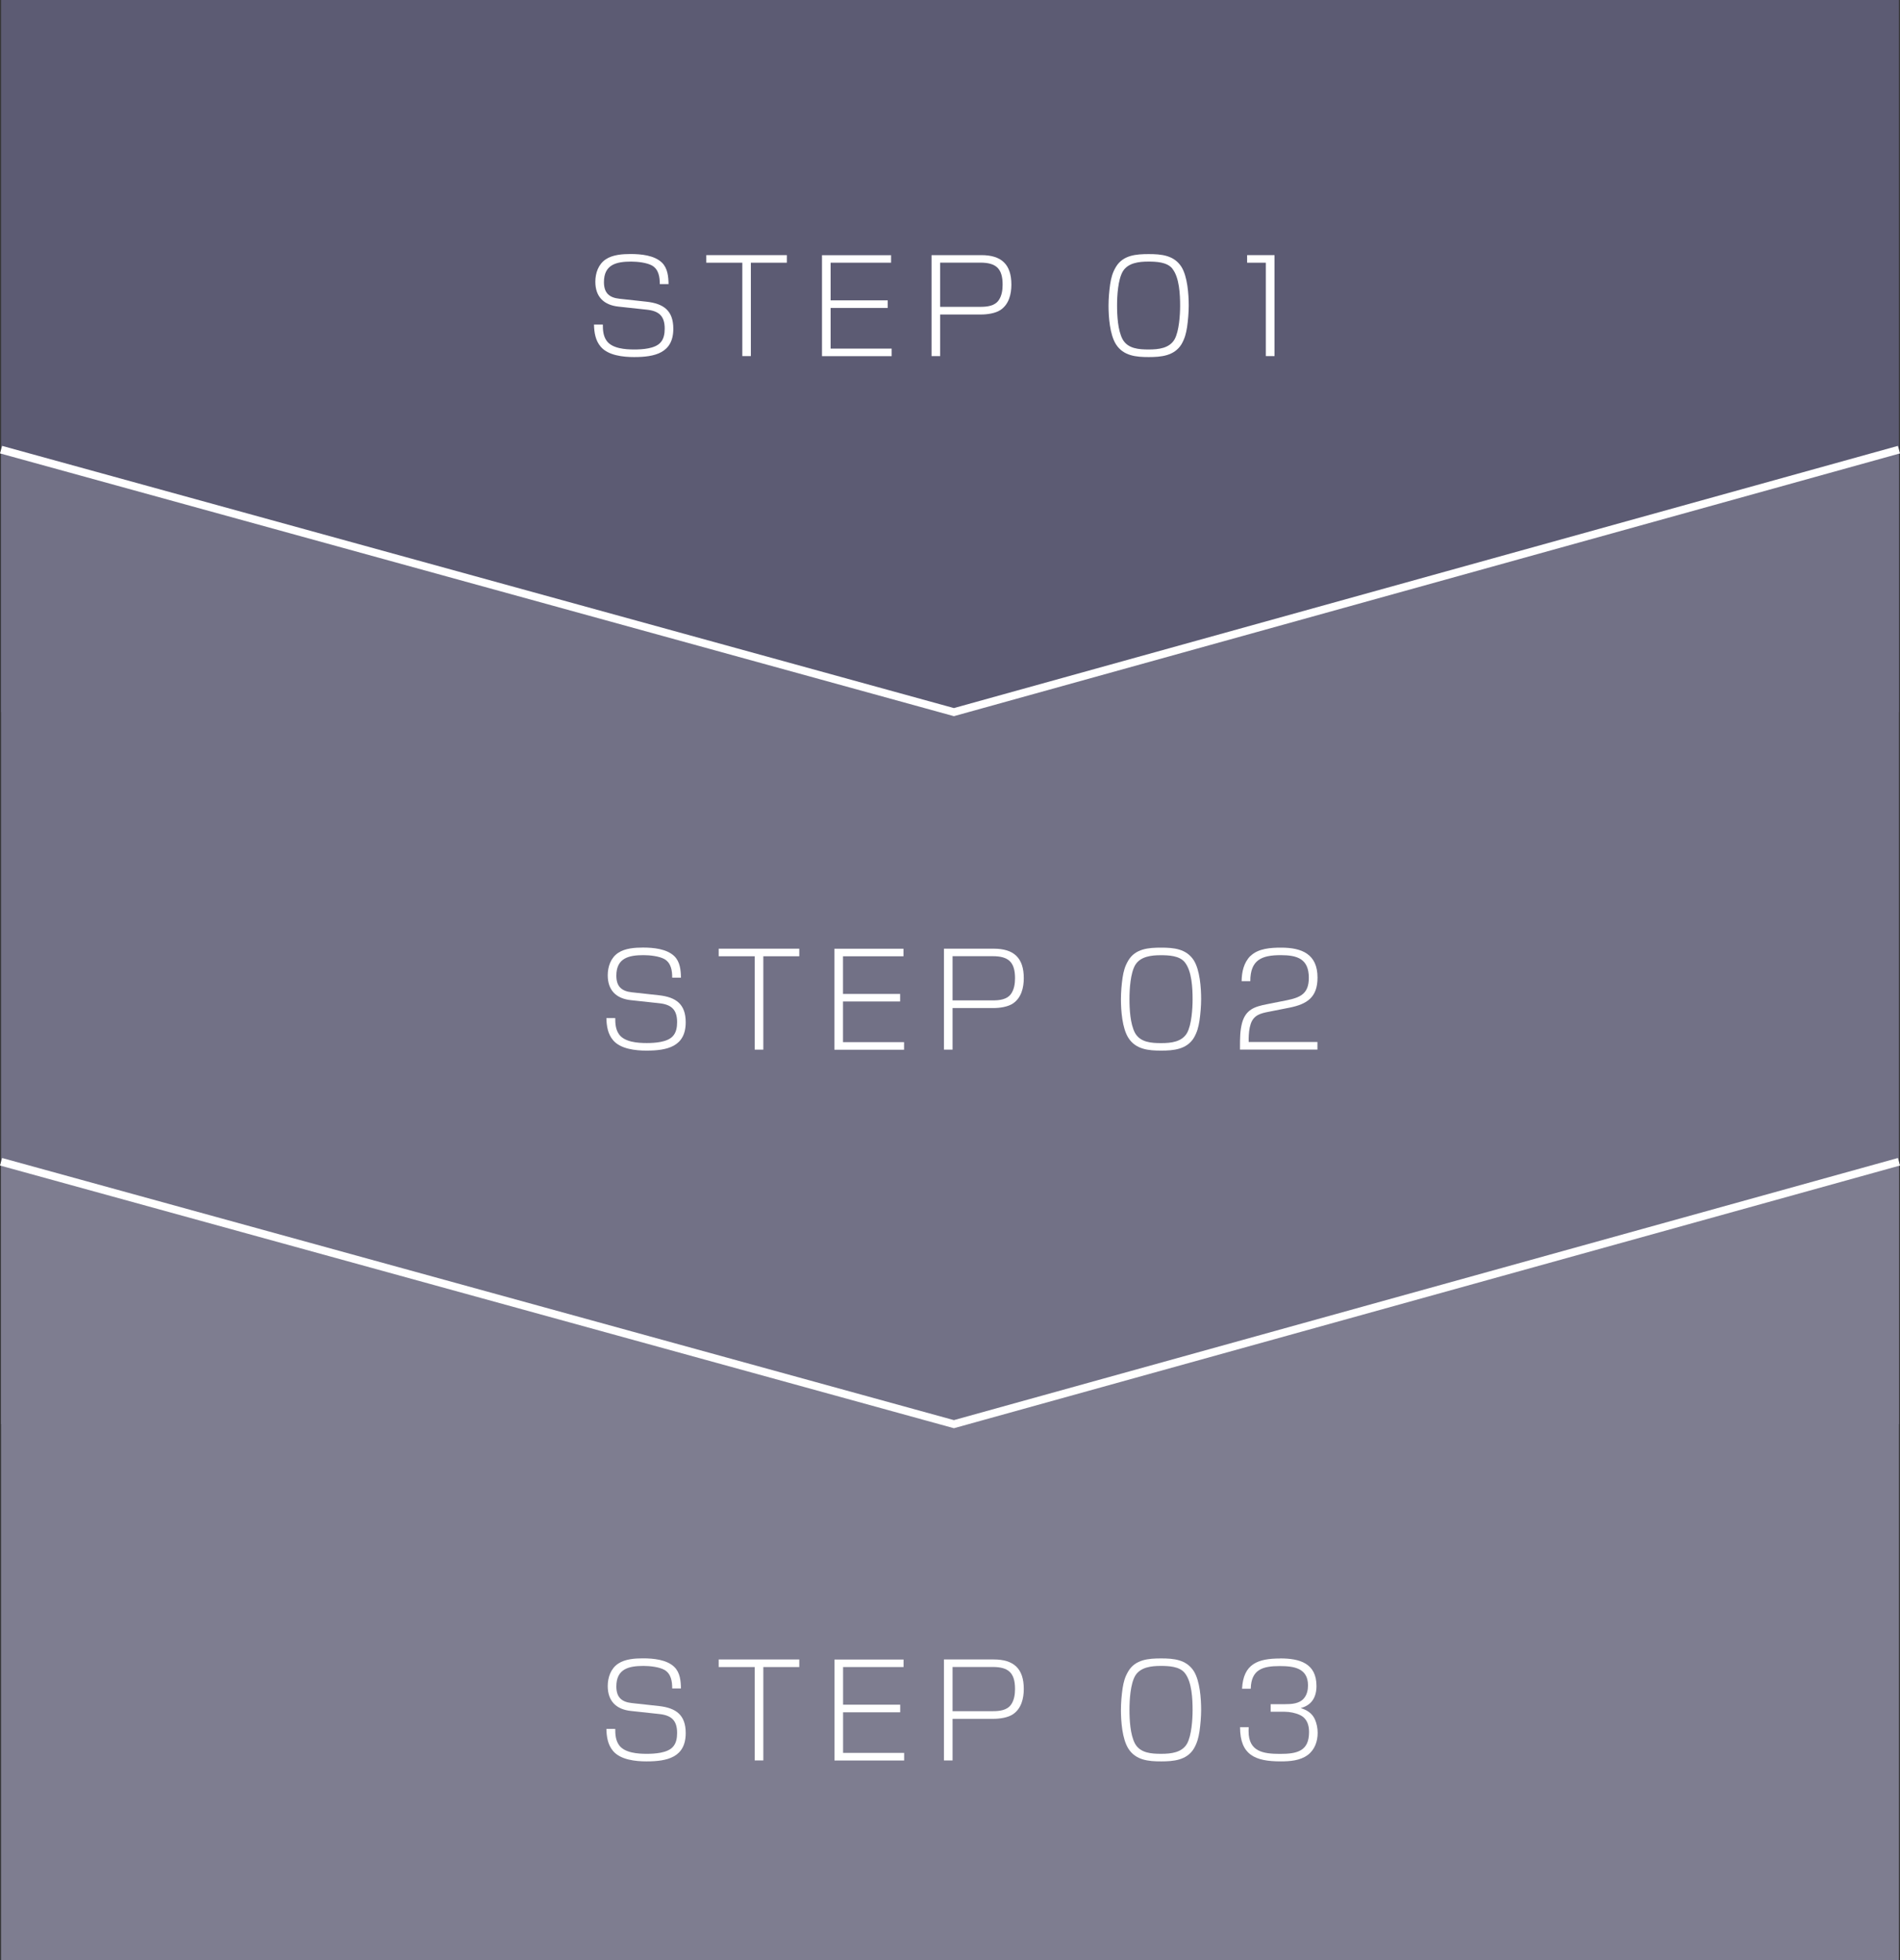 <?xml version="1.0" encoding="UTF-8"?><svg id="_レイヤー_2" xmlns="http://www.w3.org/2000/svg" width="255.83" height="263.83" viewBox="0 0 255.83 263.83"><rect x="0" y="0" width="255.83" height="263.83" fill="#333333" stroke="none"/><defs><style>.cls-1{fill:#727186;}.cls-2{fill:#7e7d90;}.cls-3{fill:#fff;}.cls-4{fill:none;stroke:#fff;stroke-miterlimit:10;stroke-width:1.05px;}.cls-5{fill:#5c5b73;}</style></defs><g id="_レイヤー_1-2"><rect class="cls-5" x=".14" width="255.55" height="95.85"/><polygon class="cls-1" points="255.69 191.69 .14 191.69 .14 60.52 129.34 95.85 255.69 60.52 255.69 191.69"/><polygon class="cls-2" points="255.69 263.83 .14 263.83 .14 156.37 129.34 191.69 255.69 156.37 255.69 263.83"/><polyline class="cls-4" points="255.69 60.52 128.44 95.85 .14 60.52"/><polyline class="cls-4" points="255.69 156.37 128.44 191.69 .14 156.37"/><path class="cls-3" d="M88.84,38.25c0-.95-.14-1.97-1.03-2.5-.72-.41-2-.54-2.83-.54-2,0-3.66.4-3.66,2.76,0,1.45.69,2.09,2.09,2.24l3.66.4c2.28.26,3.59,1.19,3.59,3.64,0,3.29-2.53,3.81-5.28,3.81-1.47,0-3.5-.21-4.5-1.4-.71-.83-.88-1.93-.9-2.98h1.19c0,.76.05,1.53.5,2.17.74,1.07,2.55,1.19,3.74,1.19,1.05,0,2.76-.1,3.5-.91.48-.5.59-1.22.59-1.9,0-1.71-.79-2.38-2.43-2.55l-3.79-.41c-1.98-.21-3.12-1.33-3.12-3.35,0-1.16.41-2.36,1.41-3.02.93-.62,2.24-.71,3.33-.71,1.38,0,3.21.16,4.24,1.17.76.76.86,1.86.88,2.88h-1.17Z"/><path class="cls-3" d="M105.95,34.34v1.02h-4.85v12.57h-1.15v-12.57h-4.85v-1.02h10.85Z"/><path class="cls-3" d="M119.98,34.34v1.02h-8.14v5.07h7.69v1.02h-7.69v5.47h8.22v1.02h-9.38v-13.59h9.29Z"/><path class="cls-3" d="M132.13,34.34c2.69,0,4.05,1.22,4.05,3.97,0,1.28-.33,2.64-1.45,3.4-.69.47-1.81.62-2.62.62h-5.52v5.6h-1.16v-13.59h6.69ZM126.59,41.3h5.41c.88,0,1.93-.1,2.48-.9.41-.6.52-1.36.52-2.09,0-2.16-.88-2.96-3-2.96h-5.41v5.95Z"/><path class="cls-3" d="M159.08,35.92c.81,1.31.98,3.67.98,5.21,0,.91-.09,1.97-.22,2.88-.14.88-.31,1.55-.76,2.33-.97,1.57-2.76,1.72-4.41,1.72s-3.41-.14-4.41-1.72c-.83-1.31-1-3.67-1-5.21,0-.93.09-1.98.22-2.88.14-.88.31-1.55.78-2.33.95-1.59,2.74-1.72,4.41-1.72s3.4.14,4.41,1.72ZM157.86,36.16c-.72-.9-2.19-.95-3.26-.95-1.22,0-2.71.16-3.41,1.31-.66,1.12-.78,3.29-.78,4.59,0,1.36.1,3.34.74,4.55.71,1.29,2.22,1.38,3.53,1.38s2.79-.16,3.48-1.38c.6-1.09.74-3.26.74-4.5,0-1.48-.09-3.81-1.05-5Z"/><path class="cls-3" d="M171.61,34.34v13.59h-1.17v-12.57h-2.52v-1.02h3.69Z"/><path class="cls-3" d="M90.51,131.6c0-.95-.14-1.97-1.03-2.5-.72-.41-2-.54-2.83-.54-2,0-3.66.4-3.66,2.76,0,1.45.69,2.09,2.09,2.24l3.66.4c2.28.26,3.59,1.19,3.59,3.64,0,3.29-2.53,3.81-5.28,3.81-1.47,0-3.5-.21-4.5-1.4-.71-.83-.88-1.93-.9-2.98h1.19c0,.76.05,1.53.5,2.17.74,1.07,2.55,1.19,3.74,1.19,1.05,0,2.76-.1,3.5-.91.48-.5.59-1.22.59-1.9,0-1.71-.79-2.38-2.43-2.55l-3.79-.41c-1.98-.21-3.12-1.33-3.12-3.35,0-1.16.41-2.36,1.41-3.02.93-.62,2.24-.71,3.33-.71,1.38,0,3.21.16,4.24,1.17.76.76.86,1.86.88,2.88h-1.17Z"/><path class="cls-3" d="M107.62,127.69v1.02h-4.84v12.57h-1.16v-12.57h-4.85v-1.02h10.85Z"/><path class="cls-3" d="M121.65,127.69v1.02h-8.14v5.07h7.69v1.02h-7.69v5.47h8.22v1.02h-9.38v-13.59h9.29Z"/><path class="cls-3" d="M133.8,127.69c2.69,0,4.05,1.22,4.05,3.97,0,1.28-.33,2.64-1.45,3.4-.69.47-1.81.62-2.62.62h-5.52v5.6h-1.16v-13.59h6.69ZM128.26,134.65h5.41c.88,0,1.93-.1,2.48-.9.41-.6.52-1.36.52-2.09,0-2.16-.88-2.96-3-2.96h-5.41v5.95Z"/><path class="cls-3" d="M160.75,129.27c.81,1.31.98,3.67.98,5.21,0,.91-.09,1.97-.22,2.88-.14.88-.31,1.55-.76,2.33-.97,1.57-2.76,1.72-4.41,1.72s-3.41-.14-4.41-1.72c-.83-1.31-1-3.67-1-5.21,0-.93.09-1.98.22-2.88.14-.88.31-1.55.78-2.33.95-1.59,2.74-1.72,4.41-1.72s3.4.14,4.41,1.72ZM159.53,129.52c-.72-.9-2.19-.95-3.26-.95-1.22,0-2.71.16-3.41,1.31-.66,1.12-.78,3.29-.78,4.59,0,1.36.1,3.34.74,4.55.71,1.29,2.22,1.38,3.54,1.38s2.79-.16,3.48-1.38c.6-1.09.74-3.26.74-4.5,0-1.48-.09-3.81-1.05-5Z"/><path class="cls-3" d="M168.38,128.67c1.04-1.02,2.74-1.12,4.12-1.12,2.81,0,4.9.88,4.9,4.03,0,2.64-1.38,3.57-3.78,4.05l-2.78.55c-1.09.21-2.02.43-2.43,1.62-.22.66-.26,1.31-.28,2v.45h9.26v1.02h-10.43v-.38c0-1.09,0-2.19.29-3.24.5-1.76,1.67-2.16,3.31-2.48l2.72-.54c1.86-.38,2.95-.91,2.95-3.02,0-2.55-1.55-3.05-3.78-3.05-2.57,0-4.1.64-4.1,3.5h-1.17c.02-1.24.28-2.48,1.19-3.4Z"/><path class="cls-3" d="M90.51,227.27c0-.95-.14-1.97-1.03-2.5-.72-.41-2-.54-2.83-.54-2,0-3.66.4-3.66,2.76,0,1.45.69,2.09,2.09,2.24l3.66.4c2.28.26,3.59,1.19,3.59,3.64,0,3.29-2.53,3.81-5.28,3.81-1.46,0-3.5-.21-4.5-1.4-.71-.83-.88-1.93-.9-2.98h1.19c0,.76.05,1.53.5,2.17.74,1.07,2.55,1.19,3.74,1.19,1.05,0,2.76-.1,3.5-.91.48-.5.59-1.22.59-1.9,0-1.71-.79-2.38-2.43-2.55l-3.79-.41c-1.98-.21-3.12-1.33-3.12-3.35,0-1.16.41-2.36,1.41-3.02.93-.62,2.24-.71,3.33-.71,1.38,0,3.21.16,4.24,1.17.76.76.86,1.86.88,2.88h-1.17Z"/><path class="cls-3" d="M107.62,223.36v1.02h-4.84v12.57h-1.16v-12.57h-4.85v-1.02h10.85Z"/><path class="cls-3" d="M121.66,223.36v1.02h-8.14v5.07h7.69v1.02h-7.69v5.47h8.22v1.02h-9.38v-13.59h9.29Z"/><path class="cls-3" d="M133.8,223.36c2.69,0,4.05,1.22,4.05,3.97,0,1.28-.33,2.64-1.45,3.4-.69.47-1.81.62-2.62.62h-5.52v5.6h-1.16v-13.59h6.69ZM128.26,230.32h5.41c.88,0,1.93-.1,2.48-.9.41-.6.52-1.36.52-2.09,0-2.16-.88-2.96-3-2.96h-5.41v5.95Z"/><path class="cls-3" d="M160.75,224.94c.81,1.31.98,3.67.98,5.21,0,.91-.09,1.97-.22,2.88-.14.88-.31,1.55-.76,2.33-.96,1.57-2.76,1.72-4.41,1.72s-3.41-.14-4.41-1.72c-.83-1.31-1-3.67-1-5.21,0-.93.09-1.98.22-2.88.14-.88.31-1.55.78-2.33.95-1.59,2.74-1.72,4.41-1.72s3.4.14,4.41,1.72ZM159.53,225.18c-.72-.9-2.19-.95-3.26-.95-1.22,0-2.71.16-3.41,1.31-.66,1.12-.78,3.29-.78,4.59,0,1.36.1,3.34.74,4.55.71,1.29,2.22,1.38,3.54,1.38s2.79-.16,3.48-1.38c.6-1.09.74-3.26.74-4.5,0-1.48-.09-3.81-1.05-5Z"/><path class="cls-3" d="M172.38,223.22c2.6,0,4.88.64,4.88,3.71,0,1.5-.64,2.59-2.12,2.97.84.28,1.5.66,1.9,1.5.26.59.38,1.22.38,1.84,0,1.16-.4,2.28-1.34,2.98-1.03.76-2.4.86-3.64.86-3.4,0-5.47-.84-5.47-4.6h1.17c-.02.19-.02.36-.02.55,0,2.74,1.98,3.04,4.24,3.04s3.9-.35,3.9-2.93c0-.98-.28-1.86-1.24-2.31-.6-.28-1.38-.43-2.05-.43h-1.88v-1.02h1.91c.9,0,1.97-.05,2.59-.81.4-.48.53-1.12.53-1.72,0-2.34-1.93-2.6-3.81-2.6-2.28,0-3.84.45-3.9,3.05h-1.17c.17-3.36,2.14-4.07,5.14-4.07Z"/></g></svg>